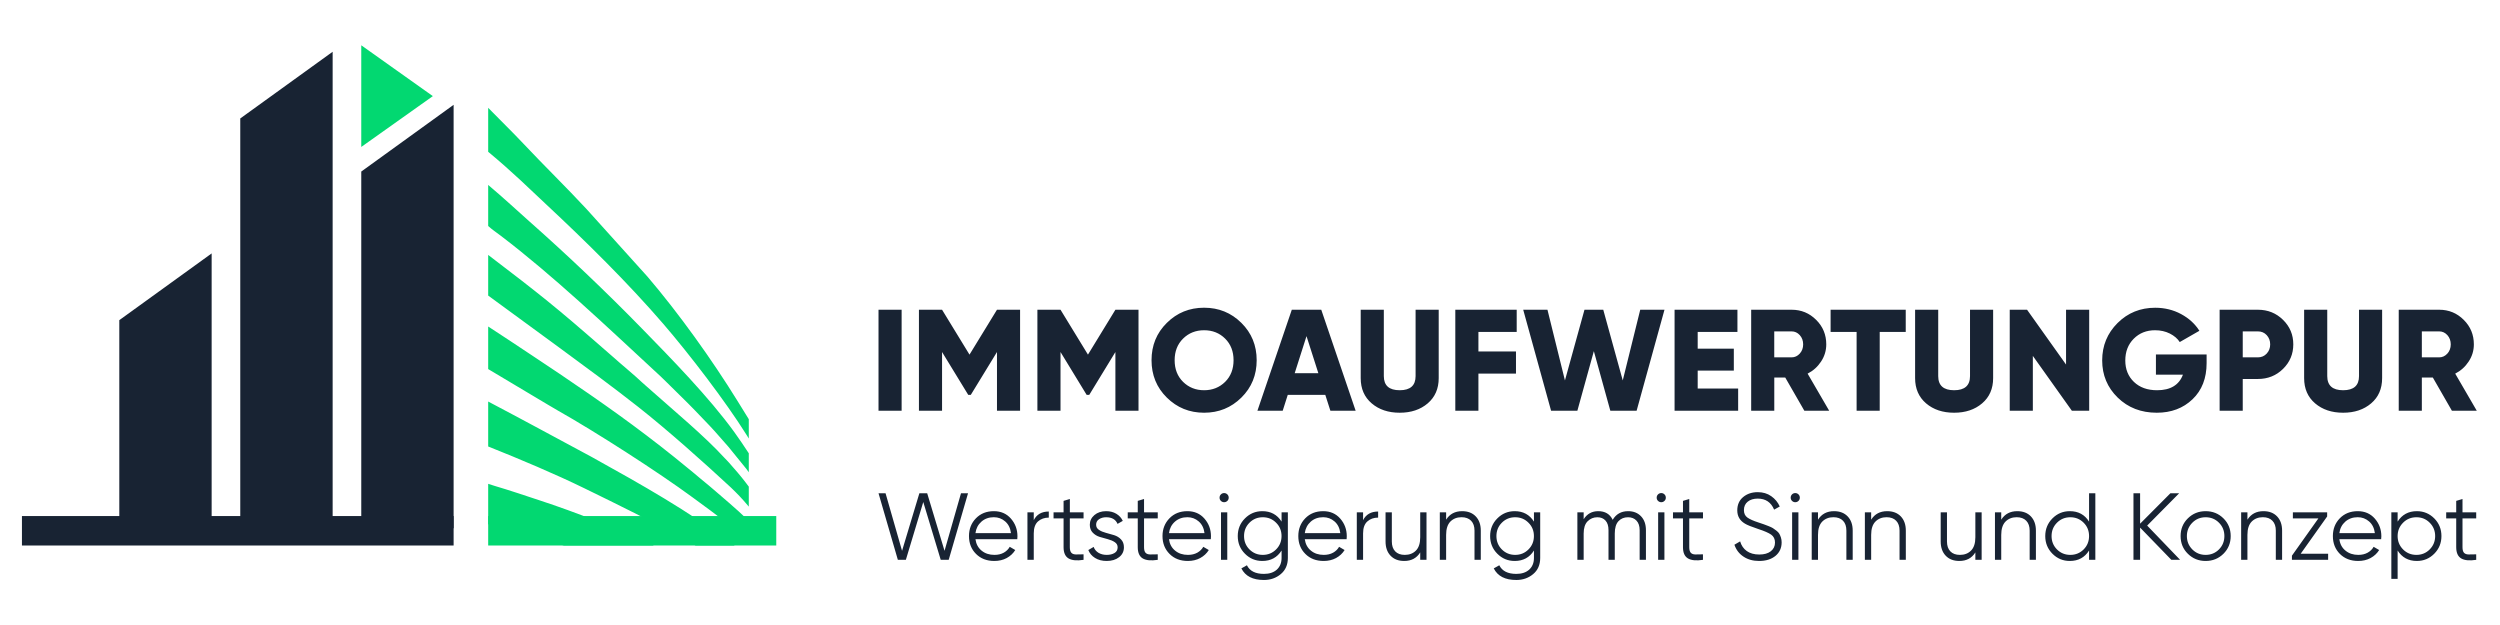 <?xml version="1.0" encoding="UTF-8"?>
<svg xmlns="http://www.w3.org/2000/svg" xmlns:xlink="http://www.w3.org/1999/xlink" width="400" zoomAndPan="magnify" viewBox="0 0 300 75" height="100" preserveAspectRatio="xMidYMid meet" version="1.0">
  <path fill="#182333" d="M 14.316 38.418 L 25.398 30.41 L 25.398 63.391 L 14.316 63.391 Z M 14.316 38.418 " fill-opacity="1" fill-rule="evenodd"></path>
  <path fill="#182333" d="M 28.832 14.215 L 39.918 6.211 L 39.918 63.391 L 28.832 63.391 Z M 28.832 14.215 " fill-opacity="1" fill-rule="evenodd"></path>
  <path fill="#182333" d="M 43.352 20.586 L 54.434 12.578 L 54.434 63.391 L 43.352 63.391 Z M 43.352 20.586 " fill-opacity="1" fill-rule="evenodd"></path>
  <path fill="#02d871" d="M 43.352 17.633 L 43.352 5.434 L 51.941 11.535 Z M 43.352 17.633 " fill-opacity="1" fill-rule="evenodd"></path>
  <path fill="#182333" d="M 2.633 61.926 L 54.434 61.926 L 54.434 65.461 L 2.633 65.461 Z M 2.633 61.926 " fill-opacity="1" fill-rule="evenodd"></path>
  <path fill="#02d871" d="M 83.461 65.461 C 83.02 65.207 82.566 64.953 82.102 64.699 C 77.891 62.387 74.387 60.676 70.133 58.598 C 66.574 56.859 62.379 55.094 58.582 53.578 L 58.582 48.184 C 60.332 49.086 63.648 50.891 64.297 51.227 L 71.027 54.848 C 77.227 58.293 82.363 61.176 88.078 65.402 L 88.156 65.461 Z M 89.855 65.297 C 88.789 64.227 87.785 63.242 87.43 62.953 C 85.949 61.742 84.641 60.812 83.113 59.688 C 78.984 56.645 71.445 51.805 66.996 49.297 C 66.188 48.84 65.43 48.363 64.629 47.898 L 58.688 44.352 C 58.66 44.332 58.625 44.312 58.582 44.289 L 58.582 39.18 C 61.047 40.773 66.988 44.75 67.148 44.855 C 72.184 48.258 76.332 51.176 80.984 54.906 C 81.727 55.5 82.434 56.09 83.164 56.684 C 83.547 56.996 83.875 57.293 84.254 57.598 C 85.168 58.324 86.539 59.535 87.477 60.336 C 88.215 60.973 89.055 61.715 89.855 62.535 Z M 89.855 60.793 C 89.418 60.273 89.027 59.832 88.746 59.539 C 88.422 59.207 88.07 58.84 87.723 58.516 C 84.445 55.469 80.082 51.586 76.605 48.844 C 73.664 46.527 70.117 43.914 67.105 41.707 L 58.582 35.469 L 58.582 30.59 L 62.574 33.652 C 64.973 35.52 66.465 36.723 68.734 38.648 C 70.34 40.008 71.922 41.406 73.512 42.785 C 74.465 43.648 76.238 45.102 77.043 45.883 C 77.418 46.246 77.859 46.574 78.234 46.934 C 80.844 49.262 84.555 52.332 86.945 54.953 C 87.121 55.145 87.312 55.32 87.48 55.516 C 88.215 56.355 88.828 57.039 89.523 57.957 L 89.855 58.398 Z M 89.855 56.668 C 89.754 56.531 89.656 56.395 89.555 56.258 L 87.418 53.625 C 86.637 52.762 85.926 51.895 85.148 51.078 C 83.93 49.805 82.914 48.727 81.613 47.465 C 80.688 46.57 79.5 45.344 78.562 44.508 C 72.688 39.074 66.41 33.098 60.055 28.262 C 59.574 27.898 59.043 27.543 58.582 27.121 L 58.582 22.195 C 60.121 23.473 62.742 25.875 63.496 26.543 C 68.121 30.633 72.742 35.027 77.051 39.445 C 80.535 43.012 85.078 47.656 88.109 51.84 C 88.727 52.691 89.277 53.523 89.855 54.395 Z M 89.855 52.621 L 89.582 52.18 C 87.066 48.156 82.699 42.465 79.59 38.859 C 75.293 33.879 70.324 28.992 65.527 24.512 C 63.719 22.824 61.48 20.613 58.582 18.215 L 58.582 12.938 C 59.973 14.371 61.434 15.777 62.801 17.23 C 65.234 19.82 67.992 22.504 70.387 25.09 L 77.711 33.211 C 81.461 37.605 85.438 43.156 88.52 48.145 C 88.879 48.727 89.352 49.473 89.855 50.305 Z M 67.66 65.461 C 66.164 65 64.695 64.582 63.145 64.148 C 62.793 64.051 60.105 63.336 58.582 62.91 L 58.582 58.059 C 58.895 58.16 59.195 58.262 59.363 58.309 C 61.078 58.812 62.953 59.449 64.664 60.012 C 66.988 60.773 69.336 61.629 71.559 62.512 C 73.656 63.348 76.094 64.371 78.461 65.461 Z M 67.66 65.461 " fill-opacity="1" fill-rule="evenodd"></path>
  <path fill="#02d871" d="M 58.582 61.926 L 93.152 61.926 L 93.152 65.461 L 58.582 65.461 Z M 58.582 61.926 " fill-opacity="1" fill-rule="evenodd"></path>
  <path fill="#182333" d="M 290.621 39.766 L 290.621 42.883 L 292.703 42.883 C 293.086 42.883 293.41 42.73 293.684 42.43 C 293.953 42.133 294.09 41.762 294.09 41.324 C 294.09 40.887 293.953 40.516 293.684 40.215 C 293.41 39.914 293.086 39.766 292.703 39.766 Z M 294.227 49.285 L 291.941 45.305 L 290.621 45.305 L 290.621 49.285 L 287.848 49.285 L 287.848 37.168 L 292.703 37.168 C 293.859 37.168 294.84 37.574 295.648 38.383 C 296.457 39.188 296.863 40.168 296.863 41.324 C 296.863 42.062 296.66 42.746 296.246 43.375 C 295.836 44.004 295.297 44.492 294.625 44.836 L 297.211 49.285 Z M 284.539 48.402 C 283.66 49.152 282.539 49.527 281.176 49.527 C 279.812 49.527 278.691 49.152 277.812 48.402 C 276.934 47.652 276.496 46.645 276.496 45.375 L 276.496 37.168 L 279.27 37.168 L 279.27 45.133 C 279.27 46.262 279.906 46.828 281.176 46.828 C 282.449 46.828 283.082 46.262 283.082 45.133 L 283.082 37.168 L 285.855 37.168 L 285.855 45.375 C 285.855 46.645 285.418 47.652 284.539 48.402 Z M 270.949 42.883 C 271.375 42.883 271.727 42.73 272.004 42.43 C 272.281 42.133 272.422 41.762 272.422 41.324 C 272.422 40.887 272.281 40.516 272.004 40.215 C 271.727 39.914 271.375 39.766 270.949 39.766 L 269.129 39.766 L 269.129 42.883 Z M 270.949 37.168 C 272.137 37.168 273.145 37.574 273.965 38.383 C 274.785 39.188 275.195 40.168 275.195 41.324 C 275.195 42.477 274.785 43.457 273.965 44.266 C 273.145 45.074 272.137 45.477 270.949 45.477 L 269.129 45.477 L 269.129 49.285 L 266.355 49.285 L 266.355 37.168 Z M 264.793 42.535 L 264.793 43.574 C 264.793 45.387 264.23 46.832 263.105 47.91 C 261.977 48.988 260.547 49.527 258.812 49.527 C 256.93 49.527 255.367 48.922 254.125 47.711 C 252.883 46.5 252.262 45.012 252.262 43.246 C 252.262 41.48 252.879 39.988 254.109 38.762 C 255.34 37.539 256.844 36.93 258.621 36.93 C 259.754 36.93 260.793 37.184 261.734 37.691 C 262.676 38.199 263.406 38.867 263.926 39.695 L 261.57 41.047 C 261.305 40.633 260.906 40.293 260.383 40.027 C 259.855 39.762 259.262 39.629 258.605 39.629 C 257.578 39.629 256.723 39.969 256.047 40.648 C 255.371 41.328 255.035 42.199 255.035 43.262 C 255.035 44.312 255.383 45.168 256.074 45.832 C 256.77 46.496 257.691 46.828 258.848 46.828 C 260.453 46.828 261.488 46.203 261.953 44.957 L 258.711 44.957 L 258.711 42.535 Z M 247.926 37.168 L 250.703 37.168 L 250.703 49.285 L 248.621 49.285 L 243.941 42.707 L 243.941 49.285 L 241.168 49.285 L 241.168 37.168 L 243.246 37.168 L 247.926 43.746 Z M 237.855 48.402 C 236.977 49.152 235.855 49.527 234.492 49.527 C 233.129 49.527 232.008 49.152 231.129 48.402 C 230.254 47.652 229.812 46.645 229.812 45.375 L 229.812 37.168 L 232.586 37.168 L 232.586 45.133 C 232.586 46.262 233.223 46.828 234.496 46.828 C 235.766 46.828 236.402 46.262 236.402 45.133 L 236.402 37.168 L 239.176 37.168 L 239.176 45.375 C 239.176 46.645 238.734 47.652 237.855 48.402 Z M 228.688 37.168 L 228.688 39.836 L 225.566 39.836 L 225.566 49.285 L 222.793 49.285 L 222.793 39.836 L 219.672 39.836 L 219.672 37.172 L 228.688 37.172 Z M 212.91 39.766 L 212.91 42.883 L 214.992 42.883 C 215.375 42.883 215.699 42.73 215.973 42.43 C 216.242 42.133 216.379 41.762 216.379 41.324 C 216.379 40.887 216.242 40.516 215.973 40.215 C 215.699 39.914 215.375 39.766 214.992 39.766 Z M 216.52 49.285 L 214.23 45.305 L 212.914 45.305 L 212.914 49.285 L 210.141 49.285 L 210.141 37.168 L 214.992 37.168 C 216.148 37.168 217.129 37.574 217.938 38.383 C 218.75 39.188 219.152 40.168 219.152 41.324 C 219.152 42.062 218.949 42.746 218.535 43.375 C 218.125 44.004 217.586 44.492 216.914 44.836 L 219.5 49.285 Z M 203.723 46.621 L 208.578 46.621 L 208.578 49.285 L 200.949 49.285 L 200.949 37.168 L 208.492 37.168 L 208.492 39.836 L 203.723 39.836 L 203.723 41.844 L 208.059 41.844 L 208.059 44.473 L 203.723 44.473 Z M 186.129 49.285 L 182.785 37.168 L 185.695 37.168 L 187.793 45.652 L 190.137 37.168 L 192.391 37.168 L 194.73 45.652 L 196.828 37.168 L 199.738 37.168 L 196.395 49.285 L 193.238 49.285 L 191.262 42.137 L 189.285 49.285 Z M 182.004 39.836 L 177.41 39.836 L 177.41 42.172 L 181.918 42.172 L 181.918 44.836 L 177.41 44.836 L 177.41 49.285 L 174.637 49.285 L 174.637 37.168 L 182.004 37.168 Z M 171.328 48.402 C 170.449 49.152 169.328 49.527 167.965 49.527 C 166.602 49.527 165.48 49.152 164.602 48.402 C 163.723 47.652 163.285 46.645 163.285 45.375 L 163.285 37.168 L 166.059 37.168 L 166.059 45.133 C 166.059 46.262 166.691 46.828 167.965 46.828 C 169.238 46.828 169.871 46.262 169.871 45.133 L 169.871 37.168 L 172.645 37.168 L 172.645 45.375 C 172.645 46.645 172.203 47.652 171.328 48.402 Z M 155.363 44.785 L 158.203 44.785 L 156.781 40.336 Z M 159.645 49.285 L 159.035 47.383 L 154.531 47.383 L 153.926 49.285 L 150.891 49.285 L 155.016 37.168 L 158.551 37.168 L 162.676 49.285 Z M 141.969 45.824 C 142.648 46.492 143.488 46.828 144.492 46.828 C 145.496 46.828 146.34 46.492 147.016 45.824 C 147.691 45.156 148.027 44.289 148.027 43.227 C 148.027 42.168 147.691 41.301 147.016 40.633 C 146.34 39.961 145.496 39.629 144.492 39.629 C 143.488 39.629 142.645 39.965 141.969 40.633 C 141.293 41.301 140.957 42.168 140.957 43.227 C 140.957 44.289 141.293 45.156 141.969 45.824 Z M 148.965 47.711 C 147.738 48.922 146.25 49.527 144.492 49.527 C 142.734 49.527 141.246 48.922 140.02 47.711 C 138.793 46.5 138.184 45.004 138.184 43.227 C 138.184 41.449 138.793 39.957 140.02 38.746 C 141.246 37.531 142.734 36.926 144.492 36.926 C 146.25 36.926 147.738 37.531 148.965 38.746 C 150.188 39.957 150.801 41.449 150.801 43.227 C 150.801 45.004 150.191 46.5 148.965 47.711 Z M 136.621 37.168 L 136.621 49.285 L 133.848 49.285 L 133.848 42.242 L 130.711 47.383 L 130.398 47.383 L 127.262 42.242 L 127.262 49.285 L 124.488 49.285 L 124.488 37.168 L 127.262 37.168 L 130.555 42.555 L 133.848 37.168 Z M 122.41 37.168 L 122.41 49.285 L 119.637 49.285 L 119.637 42.242 L 116.496 47.383 L 116.188 47.383 L 113.047 42.242 L 113.047 49.285 L 110.273 49.285 L 110.273 37.168 L 113.047 37.168 L 116.34 42.555 L 119.637 37.168 Z M 105.422 37.168 L 108.195 37.168 L 108.195 49.285 L 105.422 49.285 Z M 105.422 37.168 " fill-opacity="1" fill-rule="nonzero"></path>
  <path fill="#182333" d="M 297.145 62.207 L 295.5 62.207 L 295.5 65.664 C 295.5 65.977 295.559 66.199 295.68 66.332 C 295.805 66.465 295.984 66.531 296.23 66.535 C 296.473 66.539 296.777 66.535 297.145 66.52 L 297.145 67.18 C 296.344 67.305 295.746 67.246 295.344 67.012 C 294.945 66.773 294.746 66.324 294.746 65.664 L 294.746 62.207 L 293.543 62.207 L 293.543 61.477 L 294.746 61.477 L 294.746 60.105 L 295.5 59.879 L 295.5 61.477 L 297.145 61.477 Z M 288.367 65.93 C 288.801 66.367 289.336 66.586 289.969 66.586 C 290.598 66.586 291.133 66.367 291.566 65.93 C 292 65.492 292.219 64.957 292.219 64.328 C 292.219 63.695 292 63.16 291.566 62.727 C 291.133 62.289 290.602 62.07 289.969 62.07 C 289.336 62.07 288.801 62.289 288.367 62.727 C 287.934 63.164 287.715 63.695 287.715 64.328 C 287.715 64.957 287.934 65.492 288.367 65.93 Z M 290.023 61.34 C 290.84 61.34 291.535 61.629 292.109 62.203 C 292.684 62.781 292.973 63.492 292.973 64.328 C 292.973 65.164 292.684 65.871 292.109 66.449 C 291.535 67.027 290.84 67.316 290.023 67.316 C 289.012 67.316 288.242 66.898 287.715 66.062 L 287.715 69.461 L 286.961 69.461 L 286.961 61.477 L 287.715 61.477 L 287.715 62.594 C 288.242 61.758 289.012 61.34 290.023 61.34 Z M 282.926 62.066 C 282.332 62.066 281.836 62.246 281.434 62.598 C 281.035 62.953 280.797 63.41 280.723 63.973 L 284.984 63.973 C 284.906 63.371 284.676 62.906 284.285 62.57 C 283.898 62.234 283.445 62.066 282.926 62.066 Z M 282.926 61.34 C 283.773 61.34 284.457 61.637 284.98 62.234 C 285.5 62.832 285.762 63.535 285.762 64.352 C 285.762 64.434 285.754 64.555 285.738 64.703 L 280.723 64.703 C 280.797 65.281 281.043 65.742 281.461 66.078 C 281.875 66.418 282.387 66.586 282.996 66.586 C 283.43 66.586 283.805 66.496 284.121 66.32 C 284.438 66.141 284.676 65.906 284.836 65.617 L 285.5 66.004 C 285.246 66.41 284.906 66.727 284.469 66.965 C 284.035 67.199 283.543 67.316 282.984 67.316 C 282.086 67.316 281.355 67.035 280.789 66.473 C 280.227 65.91 279.945 65.195 279.945 64.328 C 279.945 63.477 280.223 62.766 280.777 62.195 C 281.336 61.625 282.051 61.34 282.926 61.34 Z M 276.082 66.449 L 279.375 66.449 L 279.375 67.18 L 275.031 67.18 L 275.031 66.68 L 278.207 62.207 L 275.145 62.207 L 275.145 61.477 L 279.258 61.477 L 279.258 61.977 Z M 271.613 61.34 C 272.309 61.34 272.852 61.551 273.254 61.973 C 273.652 62.395 273.852 62.961 273.852 63.676 L 273.852 67.18 L 273.098 67.18 L 273.098 63.676 C 273.098 63.168 272.965 62.773 272.691 62.492 C 272.422 62.211 272.039 62.066 271.547 62.066 C 270.996 62.066 270.551 62.242 270.207 62.586 C 269.863 62.934 269.691 63.469 269.691 64.191 L 269.691 67.18 L 268.938 67.18 L 268.938 61.477 L 269.691 61.477 L 269.691 62.363 C 270.121 61.68 270.762 61.34 271.613 61.34 Z M 263.078 65.93 C 263.512 66.367 264.043 66.586 264.676 66.586 C 265.309 66.586 265.844 66.367 266.277 65.93 C 266.711 65.492 266.926 64.957 266.926 64.328 C 266.926 63.695 266.711 63.16 266.277 62.727 C 265.844 62.289 265.309 62.07 264.676 62.07 C 264.047 62.07 263.512 62.289 263.078 62.727 C 262.645 63.164 262.426 63.695 262.426 64.328 C 262.426 64.957 262.645 65.492 263.078 65.93 Z M 266.809 66.457 C 266.227 67.031 265.516 67.316 264.676 67.316 C 263.84 67.316 263.129 67.031 262.547 66.457 C 261.961 65.883 261.672 65.172 261.672 64.328 C 261.672 63.484 261.961 62.773 262.547 62.199 C 263.129 61.625 263.84 61.34 264.676 61.34 C 265.516 61.34 266.227 61.625 266.809 62.199 C 267.391 62.773 267.684 63.484 267.684 64.328 C 267.684 65.172 267.391 65.883 266.809 66.457 Z M 261.613 67.18 L 260.562 67.18 L 256.812 63.312 L 256.812 67.18 L 256.016 67.18 L 256.016 59.191 L 256.812 59.191 L 256.812 62.844 L 260.449 59.191 L 261.5 59.191 L 257.66 63.07 Z M 246.836 65.93 C 247.27 66.367 247.805 66.586 248.438 66.586 C 249.07 66.586 249.602 66.367 250.039 65.93 C 250.473 65.492 250.688 64.957 250.688 64.328 C 250.688 63.695 250.473 63.16 250.039 62.727 C 249.602 62.289 249.07 62.07 248.438 62.07 C 247.805 62.07 247.273 62.289 246.836 62.727 C 246.402 63.164 246.188 63.695 246.188 64.328 C 246.188 64.957 246.402 65.492 246.836 65.93 Z M 250.688 59.191 L 251.441 59.191 L 251.441 67.18 L 250.688 67.18 L 250.688 66.062 C 250.164 66.898 249.395 67.316 248.379 67.316 C 247.562 67.316 246.867 67.027 246.293 66.449 C 245.719 65.871 245.43 65.164 245.43 64.328 C 245.43 63.492 245.719 62.785 246.293 62.207 C 246.867 61.629 247.562 61.34 248.379 61.34 C 249.395 61.34 250.164 61.758 250.688 62.594 Z M 242.07 61.34 C 242.766 61.34 243.312 61.551 243.711 61.973 C 244.109 62.395 244.309 62.961 244.309 63.676 L 244.309 67.18 L 243.559 67.18 L 243.559 63.676 C 243.559 63.168 243.422 62.773 243.152 62.492 C 242.879 62.211 242.496 62.066 242.004 62.066 C 241.453 62.066 241.008 62.242 240.664 62.586 C 240.324 62.934 240.148 63.469 240.148 64.191 L 240.148 67.18 L 239.395 67.18 L 239.395 61.477 L 240.148 61.477 L 240.148 62.363 C 240.578 61.68 241.219 61.34 242.07 61.34 Z M 237.043 61.477 L 237.797 61.477 L 237.797 67.18 L 237.043 67.18 L 237.043 66.289 C 236.617 66.977 235.977 67.316 235.121 67.316 C 234.43 67.316 233.883 67.105 233.484 66.684 C 233.082 66.262 232.883 65.691 232.883 64.98 L 232.883 61.477 L 233.637 61.477 L 233.637 64.98 C 233.637 65.488 233.773 65.883 234.043 66.164 C 234.312 66.445 234.695 66.586 235.191 66.586 C 235.738 66.586 236.188 66.414 236.527 66.066 C 236.871 65.723 237.043 65.188 237.043 64.465 Z M 226.461 61.34 C 227.152 61.34 227.699 61.551 228.102 61.973 C 228.5 62.395 228.699 62.961 228.699 63.676 L 228.699 67.18 L 227.945 67.18 L 227.945 63.676 C 227.945 63.168 227.812 62.773 227.539 62.492 C 227.27 62.211 226.887 62.066 226.391 62.066 C 225.844 62.066 225.398 62.242 225.055 62.586 C 224.711 62.934 224.539 63.469 224.539 64.191 L 224.539 67.18 L 223.785 67.18 L 223.785 61.477 L 224.539 61.477 L 224.539 62.363 C 224.969 61.68 225.605 61.34 226.461 61.34 Z M 220.082 61.34 C 220.777 61.34 221.324 61.551 221.723 61.973 C 222.125 62.395 222.324 62.961 222.324 63.676 L 222.324 67.18 L 221.566 67.18 L 221.566 63.676 C 221.566 63.168 221.434 62.773 221.164 62.492 C 220.891 62.211 220.508 62.066 220.016 62.066 C 219.465 62.066 219.02 62.242 218.676 62.586 C 218.332 62.934 218.16 63.469 218.16 64.191 L 218.16 67.18 L 217.406 67.18 L 217.406 61.477 L 218.16 61.477 L 218.16 62.363 C 218.59 61.68 219.23 61.34 220.082 61.34 Z M 215.055 67.18 L 215.055 61.477 L 215.809 61.477 L 215.809 67.18 Z M 215.82 60.105 C 215.715 60.211 215.582 60.266 215.43 60.266 C 215.277 60.266 215.148 60.211 215.043 60.105 C 214.938 60 214.883 59.871 214.883 59.719 C 214.883 59.566 214.934 59.438 215.043 59.328 C 215.148 59.223 215.277 59.168 215.43 59.168 C 215.582 59.168 215.711 59.223 215.82 59.328 C 215.926 59.438 215.98 59.566 215.98 59.719 C 215.98 59.871 215.926 60 215.82 60.105 Z M 211.102 67.316 C 210.371 67.316 209.742 67.145 209.223 66.797 C 208.699 66.453 208.336 65.977 208.129 65.367 L 208.816 64.965 C 208.961 65.461 209.227 65.848 209.613 66.125 C 210.004 66.402 210.5 66.543 211.113 66.543 C 211.707 66.543 212.168 66.41 212.5 66.148 C 212.832 65.887 213 65.539 213 65.105 C 213 64.688 212.844 64.371 212.539 64.156 C 212.234 63.945 211.734 63.723 211.031 63.496 C 210.203 63.219 209.652 63 209.387 62.832 C 208.777 62.469 208.473 61.941 208.473 61.246 C 208.473 60.57 208.707 60.035 209.18 59.645 C 209.652 59.254 210.234 59.059 210.93 59.059 C 211.551 59.059 212.094 59.219 212.551 59.543 C 213.008 59.863 213.348 60.277 213.57 60.781 L 212.895 61.156 C 212.527 60.273 211.871 59.832 210.93 59.832 C 210.434 59.832 210.035 59.953 209.73 60.199 C 209.426 60.441 209.27 60.781 209.27 61.215 C 209.27 61.609 209.41 61.906 209.684 62.102 C 209.957 62.301 210.41 62.504 211.043 62.707 C 211.332 62.809 211.539 62.879 211.664 62.918 C 211.789 62.961 211.973 63.027 212.211 63.125 C 212.453 63.219 212.629 63.305 212.746 63.375 C 212.859 63.445 213 63.547 213.16 63.672 C 213.324 63.797 213.445 63.922 213.516 64.047 C 213.59 64.176 213.652 64.328 213.711 64.504 C 213.77 64.684 213.797 64.875 213.797 65.082 C 213.797 65.758 213.547 66.301 213.055 66.707 C 212.559 67.113 211.906 67.316 211.102 67.316 Z M 204.355 62.207 L 202.711 62.207 L 202.711 65.664 C 202.711 65.977 202.773 66.199 202.895 66.332 C 203.016 66.465 203.199 66.531 203.441 66.535 C 203.688 66.539 203.992 66.535 204.355 66.52 L 204.355 67.18 C 203.559 67.305 202.957 67.246 202.559 67.012 C 202.156 66.773 201.957 66.324 201.957 65.664 L 201.957 62.207 L 200.758 62.207 L 200.758 61.477 L 201.957 61.477 L 201.957 60.105 L 202.711 59.879 L 202.711 61.477 L 204.359 61.477 L 204.359 62.207 Z M 198.977 67.18 L 198.977 61.477 L 199.73 61.477 L 199.73 67.18 Z M 199.738 60.105 C 199.633 60.211 199.504 60.266 199.352 60.266 C 199.199 60.266 199.07 60.211 198.961 60.105 C 198.855 60 198.801 59.871 198.801 59.719 C 198.801 59.566 198.855 59.438 198.961 59.328 C 199.07 59.223 199.199 59.168 199.352 59.168 C 199.504 59.168 199.633 59.223 199.738 59.328 C 199.848 59.438 199.898 59.566 199.898 59.719 C 199.902 59.871 199.848 60 199.738 60.105 Z M 195.375 61.34 C 196.016 61.34 196.531 61.543 196.922 61.953 C 197.316 62.363 197.512 62.922 197.512 63.621 L 197.512 67.18 L 196.758 67.18 L 196.758 63.621 C 196.758 63.125 196.629 62.742 196.375 62.473 C 196.121 62.203 195.781 62.07 195.363 62.07 C 194.891 62.07 194.508 62.227 194.215 62.543 C 193.922 62.859 193.773 63.352 193.773 64.02 L 193.773 67.18 L 193.02 67.18 L 193.02 63.621 C 193.02 63.117 192.902 62.734 192.66 62.469 C 192.422 62.203 192.094 62.07 191.684 62.07 C 191.227 62.07 190.84 62.23 190.52 62.547 C 190.199 62.867 190.039 63.359 190.039 64.02 L 190.039 67.18 L 189.285 67.18 L 189.285 61.477 L 190.039 61.477 L 190.039 62.309 C 190.449 61.66 191.035 61.34 191.789 61.34 C 192.609 61.34 193.191 61.684 193.523 62.379 C 193.934 61.684 194.551 61.34 195.375 61.34 Z M 180.219 65.93 C 180.656 66.367 181.188 66.586 181.82 66.586 C 182.453 66.586 182.984 66.367 183.418 65.93 C 183.855 65.492 184.07 64.957 184.07 64.328 C 184.07 63.695 183.855 63.16 183.418 62.727 C 182.984 62.289 182.453 62.07 181.82 62.07 C 181.188 62.07 180.656 62.289 180.219 62.727 C 179.785 63.164 179.57 63.695 179.57 64.328 C 179.57 64.957 179.785 65.492 180.219 65.93 Z M 184.07 61.477 L 184.824 61.477 L 184.824 66.953 C 184.824 67.773 184.543 68.422 183.98 68.891 C 183.418 69.363 182.742 69.598 181.957 69.598 C 180.617 69.598 179.715 69.137 179.25 68.207 L 179.914 67.832 C 180.254 68.523 180.938 68.867 181.957 68.867 C 182.613 68.867 183.129 68.695 183.508 68.352 C 183.883 68.004 184.074 67.539 184.074 66.953 L 184.074 66.062 C 183.547 66.898 182.777 67.316 181.766 67.316 C 180.949 67.316 180.254 67.027 179.68 66.449 C 179.102 65.871 178.816 65.164 178.816 64.328 C 178.816 63.492 179.102 62.785 179.68 62.207 C 180.254 61.629 180.949 61.34 181.766 61.34 C 182.777 61.34 183.547 61.758 184.074 62.594 L 184.074 61.477 Z M 175.457 61.34 C 176.148 61.34 176.695 61.551 177.094 61.973 C 177.496 62.395 177.695 62.961 177.695 63.676 L 177.695 67.18 L 176.941 67.18 L 176.941 63.676 C 176.941 63.168 176.805 62.773 176.535 62.492 C 176.262 62.211 175.879 62.066 175.387 62.066 C 174.836 62.066 174.391 62.242 174.047 62.586 C 173.707 62.934 173.535 63.469 173.535 64.191 L 173.535 67.18 L 172.777 67.18 L 172.777 61.477 L 173.535 61.477 L 173.535 62.363 C 173.961 61.68 174.602 61.34 175.457 61.34 Z M 170.426 61.477 L 171.18 61.477 L 171.18 67.18 L 170.426 67.18 L 170.426 66.289 C 170 66.977 169.359 67.316 168.508 67.316 C 167.812 67.316 167.266 67.105 166.867 66.684 C 166.465 66.262 166.266 65.691 166.266 64.98 L 166.266 61.477 L 167.02 61.477 L 167.02 64.98 C 167.02 65.488 167.156 65.883 167.426 66.164 C 167.695 66.445 168.078 66.586 168.574 66.586 C 169.121 66.586 169.57 66.414 169.914 66.066 C 170.254 65.723 170.426 65.188 170.426 64.465 Z M 163.57 62.422 C 163.918 61.73 164.523 61.383 165.375 61.383 L 165.375 62.113 C 164.855 62.113 164.426 62.266 164.086 62.57 C 163.742 62.875 163.57 63.355 163.57 64.008 L 163.57 67.18 L 162.816 67.18 L 162.816 61.477 L 163.57 61.477 Z M 158.781 62.066 C 158.188 62.066 157.688 62.246 157.289 62.598 C 156.891 62.953 156.652 63.41 156.574 63.973 L 160.836 63.973 C 160.762 63.371 160.531 62.906 160.141 62.57 C 159.754 62.234 159.301 62.066 158.781 62.066 Z M 158.781 61.34 C 159.625 61.34 160.309 61.637 160.832 62.234 C 161.352 62.832 161.613 63.535 161.613 64.352 C 161.613 64.434 161.605 64.555 161.594 64.703 L 156.574 64.703 C 156.652 65.281 156.898 65.742 157.312 66.078 C 157.727 66.418 158.238 66.586 158.848 66.586 C 159.285 66.586 159.66 66.496 159.977 66.32 C 160.293 66.141 160.531 65.906 160.691 65.617 L 161.352 66.004 C 161.102 66.41 160.758 66.727 160.324 66.965 C 159.891 67.199 159.395 67.316 158.84 67.316 C 157.938 67.316 157.207 67.035 156.645 66.473 C 156.078 65.91 155.797 65.195 155.797 64.328 C 155.797 63.477 156.078 62.766 156.633 62.195 C 157.188 61.625 157.906 61.34 158.781 61.34 Z M 149.934 65.93 C 150.371 66.367 150.902 66.586 151.535 66.586 C 152.168 66.586 152.699 66.367 153.133 65.93 C 153.57 65.492 153.785 64.957 153.785 64.328 C 153.785 63.695 153.57 63.16 153.133 62.727 C 152.699 62.289 152.168 62.07 151.535 62.07 C 150.902 62.07 150.371 62.289 149.934 62.727 C 149.5 63.164 149.285 63.695 149.285 64.328 C 149.285 64.957 149.5 65.492 149.934 65.93 Z M 153.785 61.477 L 154.543 61.477 L 154.543 66.953 C 154.543 67.773 154.258 68.422 153.695 68.891 C 153.133 69.363 152.457 69.598 151.672 69.598 C 150.332 69.598 149.43 69.137 148.965 68.207 L 149.629 67.832 C 149.969 68.523 150.652 68.867 151.672 68.867 C 152.328 68.867 152.844 68.695 153.223 68.352 C 153.598 68.004 153.789 67.539 153.789 66.953 L 153.789 66.062 C 153.262 66.898 152.492 67.316 151.48 67.316 C 150.664 67.316 149.969 67.027 149.395 66.449 C 148.816 65.871 148.531 65.164 148.531 64.328 C 148.531 63.492 148.816 62.785 149.395 62.207 C 149.969 61.629 150.664 61.34 151.48 61.34 C 152.492 61.34 153.262 61.758 153.789 62.594 L 153.789 61.477 Z M 146.52 67.18 L 146.52 61.477 L 147.273 61.477 L 147.273 67.18 Z M 147.285 60.105 C 147.176 60.211 147.047 60.266 146.895 60.266 C 146.742 60.266 146.613 60.211 146.508 60.105 C 146.398 60 146.348 59.871 146.348 59.719 C 146.348 59.566 146.398 59.438 146.508 59.328 C 146.613 59.223 146.742 59.168 146.895 59.168 C 147.047 59.168 147.176 59.223 147.285 59.328 C 147.391 59.438 147.445 59.566 147.445 59.719 C 147.445 59.871 147.391 60 147.285 60.105 Z M 142.484 62.066 C 141.891 62.066 141.391 62.246 140.992 62.598 C 140.59 62.953 140.355 63.41 140.277 63.973 L 144.539 63.973 C 144.465 63.371 144.23 62.906 143.844 62.57 C 143.457 62.234 143.004 62.066 142.484 62.066 Z M 142.484 61.34 C 143.328 61.34 144.012 61.637 144.535 62.234 C 145.055 62.832 145.316 63.535 145.316 64.352 C 145.316 64.434 145.309 64.555 145.297 64.703 L 140.277 64.703 C 140.355 65.281 140.602 65.742 141.016 66.078 C 141.43 66.418 141.941 66.586 142.551 66.586 C 142.988 66.586 143.363 66.496 143.68 66.32 C 143.996 66.141 144.234 65.906 144.395 65.617 L 145.055 66.004 C 144.805 66.41 144.461 66.727 144.027 66.965 C 143.594 67.199 143.098 67.316 142.543 67.316 C 141.641 67.316 140.91 67.035 140.348 66.473 C 139.785 65.91 139.5 65.195 139.5 64.328 C 139.5 63.477 139.781 62.766 140.336 62.195 C 140.891 61.625 141.605 61.34 142.484 61.34 Z M 138.93 62.207 L 137.285 62.207 L 137.285 65.664 C 137.285 65.977 137.344 66.199 137.465 66.332 C 137.586 66.465 137.77 66.531 138.016 66.535 C 138.258 66.539 138.562 66.535 138.93 66.52 L 138.93 67.18 C 138.129 67.305 137.531 67.246 137.129 67.012 C 136.73 66.773 136.531 66.324 136.531 65.664 L 136.531 62.207 L 135.328 62.207 L 135.328 61.477 L 136.531 61.477 L 136.531 60.105 L 137.285 59.879 L 137.285 61.477 L 138.93 61.477 Z M 131.535 62.969 C 131.535 63.227 131.648 63.434 131.879 63.586 C 132.105 63.738 132.383 63.855 132.711 63.941 C 133.039 64.023 133.367 64.117 133.695 64.219 C 134.023 64.324 134.301 64.492 134.527 64.734 C 134.758 64.973 134.871 65.285 134.871 65.676 C 134.871 66.16 134.68 66.559 134.293 66.859 C 133.91 67.164 133.414 67.316 132.801 67.316 C 132.254 67.316 131.785 67.195 131.402 66.953 C 131.016 66.711 130.75 66.395 130.598 66.004 L 131.238 65.629 C 131.344 65.926 131.535 66.16 131.812 66.332 C 132.094 66.5 132.422 66.586 132.801 66.586 C 133.176 66.586 133.488 66.512 133.738 66.363 C 133.992 66.215 134.117 65.984 134.117 65.676 C 134.117 65.418 134.004 65.211 133.773 65.059 C 133.547 64.906 133.266 64.789 132.941 64.703 C 132.613 64.621 132.285 64.527 131.957 64.426 C 131.629 64.324 131.352 64.152 131.121 63.91 C 130.895 63.672 130.777 63.359 130.777 62.969 C 130.777 62.508 130.965 62.117 131.332 61.805 C 131.703 61.496 132.168 61.34 132.734 61.34 C 133.199 61.34 133.605 61.441 133.957 61.652 C 134.305 61.863 134.566 62.145 134.734 62.504 L 134.105 62.867 C 133.883 62.336 133.426 62.07 132.734 62.07 C 132.406 62.07 132.125 62.148 131.887 62.305 C 131.652 62.457 131.535 62.68 131.535 62.969 Z M 130.027 62.207 L 128.379 62.207 L 128.379 65.664 C 128.379 65.977 128.441 66.199 128.562 66.332 C 128.684 66.465 128.867 66.531 129.113 66.535 C 129.355 66.539 129.66 66.535 130.027 66.52 L 130.027 67.18 C 129.227 67.305 128.625 67.246 128.227 67.012 C 127.828 66.773 127.629 66.324 127.629 65.664 L 127.629 62.207 L 126.426 62.207 L 126.426 61.477 L 127.629 61.477 L 127.629 60.105 L 128.383 59.879 L 128.383 61.477 L 130.027 61.477 Z M 124.051 62.422 C 124.398 61.73 125 61.383 125.855 61.383 L 125.855 62.113 C 125.336 62.113 124.906 62.266 124.562 62.57 C 124.223 62.875 124.051 63.355 124.051 64.008 L 124.051 67.18 L 123.293 67.18 L 123.293 61.477 L 124.051 61.477 Z M 119.262 62.066 C 118.668 62.066 118.168 62.246 117.77 62.598 C 117.367 62.953 117.133 63.41 117.055 63.973 L 121.316 63.973 C 121.242 63.371 121.008 62.906 120.621 62.57 C 120.234 62.234 119.777 62.066 119.262 62.066 Z M 119.262 61.34 C 120.105 61.34 120.789 61.637 121.312 62.234 C 121.832 62.832 122.094 63.535 122.094 64.352 C 122.094 64.434 122.09 64.555 122.074 64.703 L 117.055 64.703 C 117.133 65.281 117.379 65.742 117.793 66.078 C 118.207 66.418 118.719 66.586 119.332 66.586 C 119.766 66.586 120.141 66.496 120.457 66.32 C 120.77 66.141 121.008 65.906 121.168 65.617 L 121.832 66.004 C 121.582 66.41 121.238 66.727 120.805 66.965 C 120.371 67.199 119.875 67.316 119.316 67.316 C 118.418 67.316 117.688 67.035 117.125 66.473 C 116.559 65.91 116.277 65.195 116.277 64.328 C 116.277 63.477 116.555 62.766 117.113 62.195 C 117.668 61.625 118.383 61.34 119.262 61.34 Z M 107.742 67.18 L 105.422 59.191 L 106.266 59.191 L 108.246 66.098 L 110.324 59.191 L 111.262 59.191 L 113.344 66.098 L 115.32 59.191 L 116.164 59.191 L 113.844 67.18 L 112.887 67.18 L 110.793 60.242 L 108.703 67.18 Z M 107.742 67.18 " fill-opacity="1" fill-rule="nonzero"></path>
</svg>
